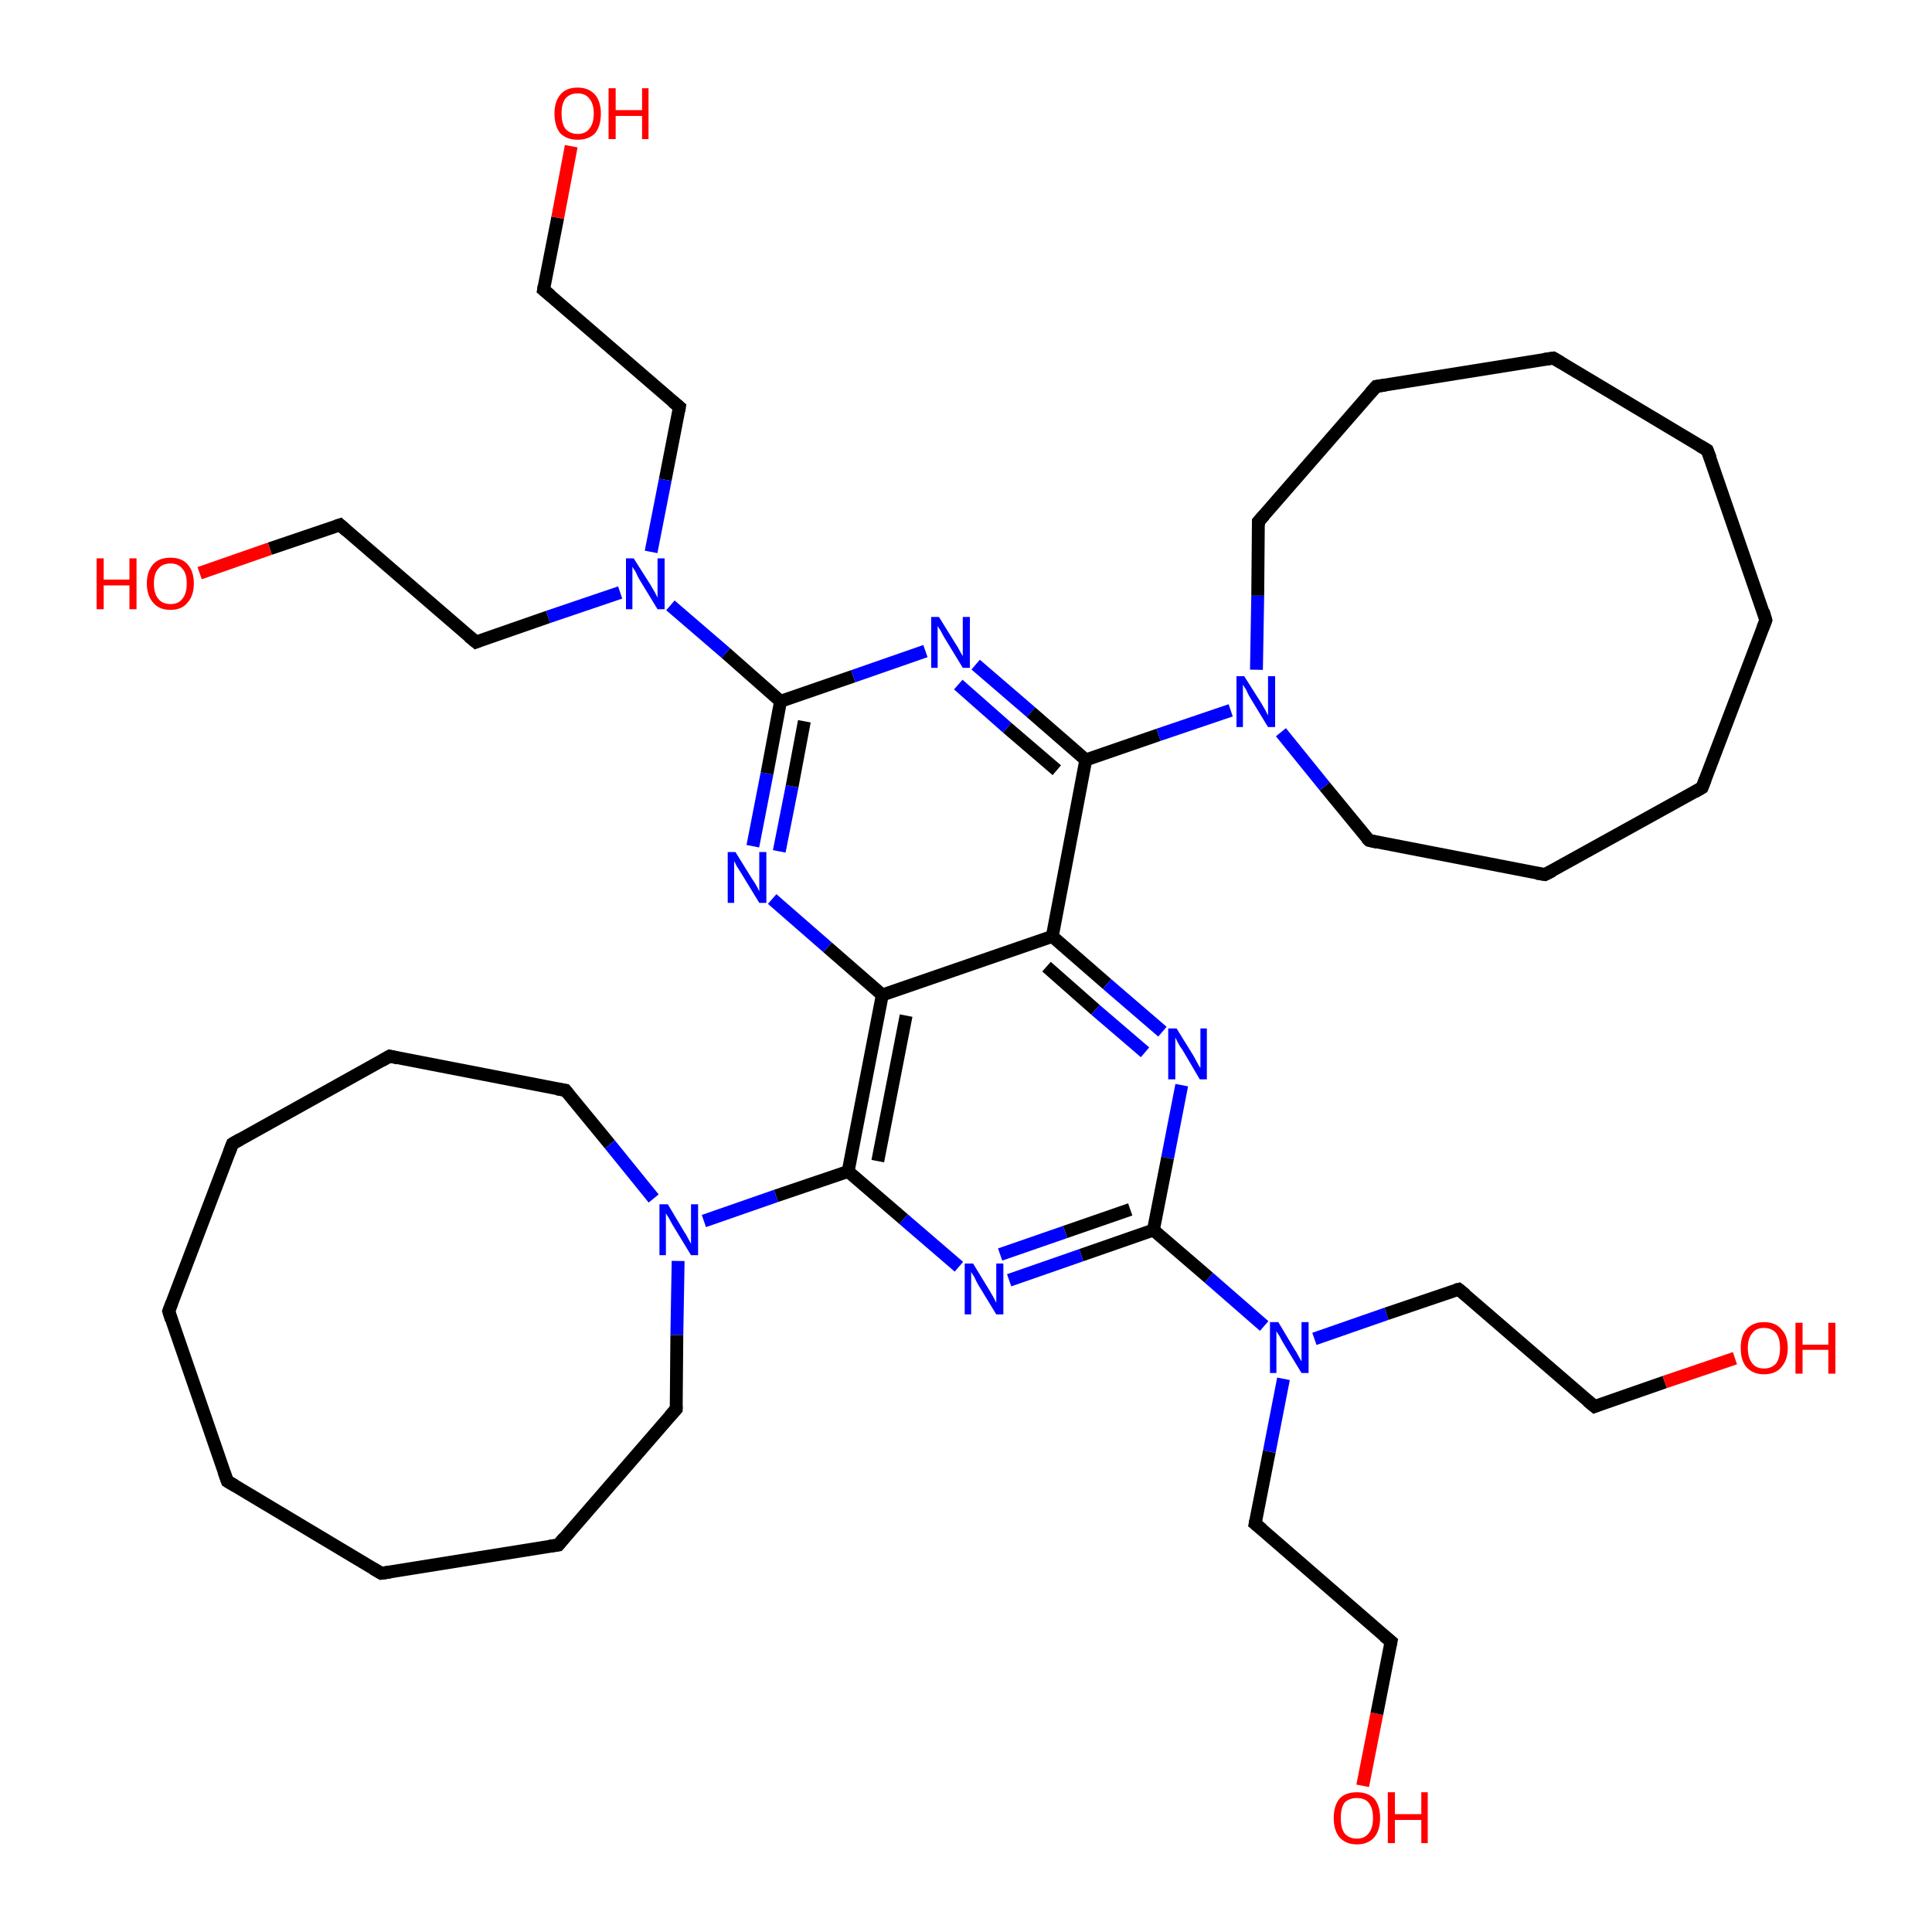 <?xml version='1.0' encoding='iso-8859-1'?>
<svg version='1.1' baseProfile='full'
              xmlns='http://www.w3.org/2000/svg'
                      xmlns:rdkit='http://www.rdkit.org/xml'
                      xmlns:xlink='http://www.w3.org/1999/xlink'
                  xml:space='preserve'
width='300px' height='300px' viewBox='0 0 300 300'>
<!-- END OF HEADER -->
<rect style='opacity:1.0;fill:#FFFFFF;stroke:none' width='300.0' height='300.0' x='0.0' y='0.0'> </rect>
<path class='bond-0 atom-0 atom-1' d='M 211.6,277.3 L 213.8,266.1' style='fill:none;fill-rule:evenodd;stroke:#FF0000;stroke-width:2.0px;stroke-linecap:butt;stroke-linejoin:miter;stroke-opacity:1' />
<path class='bond-0 atom-0 atom-1' d='M 213.8,266.1 L 216.0,254.9' style='fill:none;fill-rule:evenodd;stroke:#000000;stroke-width:2.0px;stroke-linecap:butt;stroke-linejoin:miter;stroke-opacity:1' />
<path class='bond-1 atom-1 atom-2' d='M 216.0,254.9 L 194.9,236.6' style='fill:none;fill-rule:evenodd;stroke:#000000;stroke-width:2.0px;stroke-linecap:butt;stroke-linejoin:miter;stroke-opacity:1' />
<path class='bond-2 atom-2 atom-3' d='M 194.9,236.6 L 197.1,225.4' style='fill:none;fill-rule:evenodd;stroke:#000000;stroke-width:2.0px;stroke-linecap:butt;stroke-linejoin:miter;stroke-opacity:1' />
<path class='bond-2 atom-2 atom-3' d='M 197.1,225.4 L 199.3,214.1' style='fill:none;fill-rule:evenodd;stroke:#0000FF;stroke-width:2.0px;stroke-linecap:butt;stroke-linejoin:miter;stroke-opacity:1' />
<path class='bond-3 atom-3 atom-4' d='M 204.1,207.9 L 215.3,204.0' style='fill:none;fill-rule:evenodd;stroke:#0000FF;stroke-width:2.0px;stroke-linecap:butt;stroke-linejoin:miter;stroke-opacity:1' />
<path class='bond-3 atom-3 atom-4' d='M 215.3,204.0 L 226.5,200.2' style='fill:none;fill-rule:evenodd;stroke:#000000;stroke-width:2.0px;stroke-linecap:butt;stroke-linejoin:miter;stroke-opacity:1' />
<path class='bond-4 atom-4 atom-5' d='M 226.5,200.2 L 247.6,218.4' style='fill:none;fill-rule:evenodd;stroke:#000000;stroke-width:2.0px;stroke-linecap:butt;stroke-linejoin:miter;stroke-opacity:1' />
<path class='bond-5 atom-5 atom-6' d='M 247.6,218.4 L 258.5,214.6' style='fill:none;fill-rule:evenodd;stroke:#000000;stroke-width:2.0px;stroke-linecap:butt;stroke-linejoin:miter;stroke-opacity:1' />
<path class='bond-5 atom-5 atom-6' d='M 258.5,214.6 L 269.4,210.9' style='fill:none;fill-rule:evenodd;stroke:#FF0000;stroke-width:2.0px;stroke-linecap:butt;stroke-linejoin:miter;stroke-opacity:1' />
<path class='bond-6 atom-3 atom-7' d='M 196.3,205.9 L 187.7,198.4' style='fill:none;fill-rule:evenodd;stroke:#0000FF;stroke-width:2.0px;stroke-linecap:butt;stroke-linejoin:miter;stroke-opacity:1' />
<path class='bond-6 atom-3 atom-7' d='M 187.7,198.4 L 179.1,191.0' style='fill:none;fill-rule:evenodd;stroke:#000000;stroke-width:2.0px;stroke-linecap:butt;stroke-linejoin:miter;stroke-opacity:1' />
<path class='bond-7 atom-7 atom-8' d='M 179.1,191.0 L 167.9,194.9' style='fill:none;fill-rule:evenodd;stroke:#000000;stroke-width:2.0px;stroke-linecap:butt;stroke-linejoin:miter;stroke-opacity:1' />
<path class='bond-7 atom-7 atom-8' d='M 167.9,194.9 L 156.7,198.8' style='fill:none;fill-rule:evenodd;stroke:#0000FF;stroke-width:2.0px;stroke-linecap:butt;stroke-linejoin:miter;stroke-opacity:1' />
<path class='bond-7 atom-7 atom-8' d='M 175.5,187.8 L 165.4,191.3' style='fill:none;fill-rule:evenodd;stroke:#000000;stroke-width:2.0px;stroke-linecap:butt;stroke-linejoin:miter;stroke-opacity:1' />
<path class='bond-7 atom-7 atom-8' d='M 165.4,191.3 L 155.3,194.8' style='fill:none;fill-rule:evenodd;stroke:#0000FF;stroke-width:2.0px;stroke-linecap:butt;stroke-linejoin:miter;stroke-opacity:1' />
<path class='bond-8 atom-8 atom-9' d='M 148.9,196.7 L 140.3,189.3' style='fill:none;fill-rule:evenodd;stroke:#0000FF;stroke-width:2.0px;stroke-linecap:butt;stroke-linejoin:miter;stroke-opacity:1' />
<path class='bond-8 atom-8 atom-9' d='M 140.3,189.3 L 131.7,181.9' style='fill:none;fill-rule:evenodd;stroke:#000000;stroke-width:2.0px;stroke-linecap:butt;stroke-linejoin:miter;stroke-opacity:1' />
<path class='bond-9 atom-9 atom-10' d='M 131.7,181.9 L 120.5,185.7' style='fill:none;fill-rule:evenodd;stroke:#000000;stroke-width:2.0px;stroke-linecap:butt;stroke-linejoin:miter;stroke-opacity:1' />
<path class='bond-9 atom-9 atom-10' d='M 120.5,185.7 L 109.3,189.6' style='fill:none;fill-rule:evenodd;stroke:#0000FF;stroke-width:2.0px;stroke-linecap:butt;stroke-linejoin:miter;stroke-opacity:1' />
<path class='bond-10 atom-10 atom-11' d='M 105.3,195.8 L 105.1,207.3' style='fill:none;fill-rule:evenodd;stroke:#0000FF;stroke-width:2.0px;stroke-linecap:butt;stroke-linejoin:miter;stroke-opacity:1' />
<path class='bond-10 atom-10 atom-11' d='M 105.1,207.3 L 105.0,218.8' style='fill:none;fill-rule:evenodd;stroke:#000000;stroke-width:2.0px;stroke-linecap:butt;stroke-linejoin:miter;stroke-opacity:1' />
<path class='bond-11 atom-11 atom-12' d='M 105.0,218.8 L 86.7,239.9' style='fill:none;fill-rule:evenodd;stroke:#000000;stroke-width:2.0px;stroke-linecap:butt;stroke-linejoin:miter;stroke-opacity:1' />
<path class='bond-12 atom-12 atom-13' d='M 86.7,239.9 L 59.2,244.3' style='fill:none;fill-rule:evenodd;stroke:#000000;stroke-width:2.0px;stroke-linecap:butt;stroke-linejoin:miter;stroke-opacity:1' />
<path class='bond-13 atom-13 atom-14' d='M 59.2,244.3 L 35.3,230.0' style='fill:none;fill-rule:evenodd;stroke:#000000;stroke-width:2.0px;stroke-linecap:butt;stroke-linejoin:miter;stroke-opacity:1' />
<path class='bond-14 atom-14 atom-15' d='M 35.3,230.0 L 26.2,203.6' style='fill:none;fill-rule:evenodd;stroke:#000000;stroke-width:2.0px;stroke-linecap:butt;stroke-linejoin:miter;stroke-opacity:1' />
<path class='bond-15 atom-15 atom-16' d='M 26.2,203.6 L 36.1,177.6' style='fill:none;fill-rule:evenodd;stroke:#000000;stroke-width:2.0px;stroke-linecap:butt;stroke-linejoin:miter;stroke-opacity:1' />
<path class='bond-16 atom-16 atom-17' d='M 36.1,177.6 L 60.5,164.0' style='fill:none;fill-rule:evenodd;stroke:#000000;stroke-width:2.0px;stroke-linecap:butt;stroke-linejoin:miter;stroke-opacity:1' />
<path class='bond-17 atom-17 atom-18' d='M 60.5,164.0 L 87.8,169.3' style='fill:none;fill-rule:evenodd;stroke:#000000;stroke-width:2.0px;stroke-linecap:butt;stroke-linejoin:miter;stroke-opacity:1' />
<path class='bond-18 atom-9 atom-19' d='M 131.7,181.9 L 137.0,154.5' style='fill:none;fill-rule:evenodd;stroke:#000000;stroke-width:2.0px;stroke-linecap:butt;stroke-linejoin:miter;stroke-opacity:1' />
<path class='bond-18 atom-9 atom-19' d='M 136.3,180.3 L 140.7,157.7' style='fill:none;fill-rule:evenodd;stroke:#000000;stroke-width:2.0px;stroke-linecap:butt;stroke-linejoin:miter;stroke-opacity:1' />
<path class='bond-19 atom-19 atom-20' d='M 137.0,154.5 L 128.5,147.1' style='fill:none;fill-rule:evenodd;stroke:#000000;stroke-width:2.0px;stroke-linecap:butt;stroke-linejoin:miter;stroke-opacity:1' />
<path class='bond-19 atom-19 atom-20' d='M 128.5,147.1 L 119.9,139.6' style='fill:none;fill-rule:evenodd;stroke:#0000FF;stroke-width:2.0px;stroke-linecap:butt;stroke-linejoin:miter;stroke-opacity:1' />
<path class='bond-20 atom-20 atom-21' d='M 116.9,131.4 L 119.1,120.1' style='fill:none;fill-rule:evenodd;stroke:#0000FF;stroke-width:2.0px;stroke-linecap:butt;stroke-linejoin:miter;stroke-opacity:1' />
<path class='bond-20 atom-20 atom-21' d='M 119.1,120.1 L 121.2,108.9' style='fill:none;fill-rule:evenodd;stroke:#000000;stroke-width:2.0px;stroke-linecap:butt;stroke-linejoin:miter;stroke-opacity:1' />
<path class='bond-20 atom-20 atom-21' d='M 121.0,132.2 L 123.0,122.1' style='fill:none;fill-rule:evenodd;stroke:#0000FF;stroke-width:2.0px;stroke-linecap:butt;stroke-linejoin:miter;stroke-opacity:1' />
<path class='bond-20 atom-20 atom-21' d='M 123.0,122.1 L 124.9,112.0' style='fill:none;fill-rule:evenodd;stroke:#000000;stroke-width:2.0px;stroke-linecap:butt;stroke-linejoin:miter;stroke-opacity:1' />
<path class='bond-21 atom-21 atom-22' d='M 121.2,108.9 L 132.5,105.0' style='fill:none;fill-rule:evenodd;stroke:#000000;stroke-width:2.0px;stroke-linecap:butt;stroke-linejoin:miter;stroke-opacity:1' />
<path class='bond-21 atom-21 atom-22' d='M 132.5,105.0 L 143.7,101.1' style='fill:none;fill-rule:evenodd;stroke:#0000FF;stroke-width:2.0px;stroke-linecap:butt;stroke-linejoin:miter;stroke-opacity:1' />
<path class='bond-22 atom-22 atom-23' d='M 151.5,103.2 L 160.1,110.6' style='fill:none;fill-rule:evenodd;stroke:#0000FF;stroke-width:2.0px;stroke-linecap:butt;stroke-linejoin:miter;stroke-opacity:1' />
<path class='bond-22 atom-22 atom-23' d='M 160.1,110.6 L 168.6,118.0' style='fill:none;fill-rule:evenodd;stroke:#000000;stroke-width:2.0px;stroke-linecap:butt;stroke-linejoin:miter;stroke-opacity:1' />
<path class='bond-22 atom-22 atom-23' d='M 148.8,106.3 L 156.4,113.0' style='fill:none;fill-rule:evenodd;stroke:#0000FF;stroke-width:2.0px;stroke-linecap:butt;stroke-linejoin:miter;stroke-opacity:1' />
<path class='bond-22 atom-22 atom-23' d='M 156.4,113.0 L 164.1,119.6' style='fill:none;fill-rule:evenodd;stroke:#000000;stroke-width:2.0px;stroke-linecap:butt;stroke-linejoin:miter;stroke-opacity:1' />
<path class='bond-23 atom-23 atom-24' d='M 168.6,118.0 L 179.9,114.1' style='fill:none;fill-rule:evenodd;stroke:#000000;stroke-width:2.0px;stroke-linecap:butt;stroke-linejoin:miter;stroke-opacity:1' />
<path class='bond-23 atom-23 atom-24' d='M 179.9,114.1 L 191.1,110.3' style='fill:none;fill-rule:evenodd;stroke:#0000FF;stroke-width:2.0px;stroke-linecap:butt;stroke-linejoin:miter;stroke-opacity:1' />
<path class='bond-24 atom-24 atom-25' d='M 195.1,104.0 L 195.3,92.5' style='fill:none;fill-rule:evenodd;stroke:#0000FF;stroke-width:2.0px;stroke-linecap:butt;stroke-linejoin:miter;stroke-opacity:1' />
<path class='bond-24 atom-24 atom-25' d='M 195.3,92.5 L 195.4,81.0' style='fill:none;fill-rule:evenodd;stroke:#000000;stroke-width:2.0px;stroke-linecap:butt;stroke-linejoin:miter;stroke-opacity:1' />
<path class='bond-25 atom-25 atom-26' d='M 195.4,81.0 L 213.7,60.0' style='fill:none;fill-rule:evenodd;stroke:#000000;stroke-width:2.0px;stroke-linecap:butt;stroke-linejoin:miter;stroke-opacity:1' />
<path class='bond-26 atom-26 atom-27' d='M 213.7,60.0 L 241.2,55.6' style='fill:none;fill-rule:evenodd;stroke:#000000;stroke-width:2.0px;stroke-linecap:butt;stroke-linejoin:miter;stroke-opacity:1' />
<path class='bond-27 atom-27 atom-28' d='M 241.2,55.6 L 265.1,69.9' style='fill:none;fill-rule:evenodd;stroke:#000000;stroke-width:2.0px;stroke-linecap:butt;stroke-linejoin:miter;stroke-opacity:1' />
<path class='bond-28 atom-28 atom-29' d='M 265.1,69.9 L 274.2,96.3' style='fill:none;fill-rule:evenodd;stroke:#000000;stroke-width:2.0px;stroke-linecap:butt;stroke-linejoin:miter;stroke-opacity:1' />
<path class='bond-29 atom-29 atom-30' d='M 274.2,96.3 L 264.3,122.3' style='fill:none;fill-rule:evenodd;stroke:#000000;stroke-width:2.0px;stroke-linecap:butt;stroke-linejoin:miter;stroke-opacity:1' />
<path class='bond-30 atom-30 atom-31' d='M 264.3,122.3 L 239.9,135.8' style='fill:none;fill-rule:evenodd;stroke:#000000;stroke-width:2.0px;stroke-linecap:butt;stroke-linejoin:miter;stroke-opacity:1' />
<path class='bond-31 atom-31 atom-32' d='M 239.9,135.8 L 212.6,130.5' style='fill:none;fill-rule:evenodd;stroke:#000000;stroke-width:2.0px;stroke-linecap:butt;stroke-linejoin:miter;stroke-opacity:1' />
<path class='bond-32 atom-23 atom-33' d='M 168.6,118.0 L 163.4,145.4' style='fill:none;fill-rule:evenodd;stroke:#000000;stroke-width:2.0px;stroke-linecap:butt;stroke-linejoin:miter;stroke-opacity:1' />
<path class='bond-33 atom-33 atom-34' d='M 163.4,145.4 L 171.9,152.8' style='fill:none;fill-rule:evenodd;stroke:#000000;stroke-width:2.0px;stroke-linecap:butt;stroke-linejoin:miter;stroke-opacity:1' />
<path class='bond-33 atom-33 atom-34' d='M 171.9,152.8 L 180.5,160.2' style='fill:none;fill-rule:evenodd;stroke:#0000FF;stroke-width:2.0px;stroke-linecap:butt;stroke-linejoin:miter;stroke-opacity:1' />
<path class='bond-33 atom-33 atom-34' d='M 162.5,150.1 L 170.1,156.8' style='fill:none;fill-rule:evenodd;stroke:#000000;stroke-width:2.0px;stroke-linecap:butt;stroke-linejoin:miter;stroke-opacity:1' />
<path class='bond-33 atom-33 atom-34' d='M 170.1,156.8 L 177.8,163.4' style='fill:none;fill-rule:evenodd;stroke:#0000FF;stroke-width:2.0px;stroke-linecap:butt;stroke-linejoin:miter;stroke-opacity:1' />
<path class='bond-34 atom-21 atom-35' d='M 121.2,108.9 L 112.7,101.4' style='fill:none;fill-rule:evenodd;stroke:#000000;stroke-width:2.0px;stroke-linecap:butt;stroke-linejoin:miter;stroke-opacity:1' />
<path class='bond-34 atom-21 atom-35' d='M 112.7,101.4 L 104.1,94.0' style='fill:none;fill-rule:evenodd;stroke:#0000FF;stroke-width:2.0px;stroke-linecap:butt;stroke-linejoin:miter;stroke-opacity:1' />
<path class='bond-35 atom-35 atom-36' d='M 101.1,85.7 L 103.3,74.5' style='fill:none;fill-rule:evenodd;stroke:#0000FF;stroke-width:2.0px;stroke-linecap:butt;stroke-linejoin:miter;stroke-opacity:1' />
<path class='bond-35 atom-35 atom-36' d='M 103.3,74.5 L 105.5,63.2' style='fill:none;fill-rule:evenodd;stroke:#000000;stroke-width:2.0px;stroke-linecap:butt;stroke-linejoin:miter;stroke-opacity:1' />
<path class='bond-36 atom-36 atom-37' d='M 105.5,63.2 L 84.4,45.0' style='fill:none;fill-rule:evenodd;stroke:#000000;stroke-width:2.0px;stroke-linecap:butt;stroke-linejoin:miter;stroke-opacity:1' />
<path class='bond-37 atom-37 atom-38' d='M 84.4,45.0 L 86.6,33.8' style='fill:none;fill-rule:evenodd;stroke:#000000;stroke-width:2.0px;stroke-linecap:butt;stroke-linejoin:miter;stroke-opacity:1' />
<path class='bond-37 atom-37 atom-38' d='M 86.6,33.8 L 88.7,22.7' style='fill:none;fill-rule:evenodd;stroke:#FF0000;stroke-width:2.0px;stroke-linecap:butt;stroke-linejoin:miter;stroke-opacity:1' />
<path class='bond-38 atom-35 atom-39' d='M 96.3,92.0 L 85.1,95.8' style='fill:none;fill-rule:evenodd;stroke:#0000FF;stroke-width:2.0px;stroke-linecap:butt;stroke-linejoin:miter;stroke-opacity:1' />
<path class='bond-38 atom-35 atom-39' d='M 85.1,95.8 L 73.9,99.7' style='fill:none;fill-rule:evenodd;stroke:#000000;stroke-width:2.0px;stroke-linecap:butt;stroke-linejoin:miter;stroke-opacity:1' />
<path class='bond-39 atom-39 atom-40' d='M 73.9,99.7 L 52.8,81.5' style='fill:none;fill-rule:evenodd;stroke:#000000;stroke-width:2.0px;stroke-linecap:butt;stroke-linejoin:miter;stroke-opacity:1' />
<path class='bond-40 atom-40 atom-41' d='M 52.8,81.5 L 41.9,85.2' style='fill:none;fill-rule:evenodd;stroke:#000000;stroke-width:2.0px;stroke-linecap:butt;stroke-linejoin:miter;stroke-opacity:1' />
<path class='bond-40 atom-40 atom-41' d='M 41.9,85.2 L 31.0,89.0' style='fill:none;fill-rule:evenodd;stroke:#FF0000;stroke-width:2.0px;stroke-linecap:butt;stroke-linejoin:miter;stroke-opacity:1' />
<path class='bond-41 atom-34 atom-7' d='M 183.5,168.5 L 181.3,179.8' style='fill:none;fill-rule:evenodd;stroke:#0000FF;stroke-width:2.0px;stroke-linecap:butt;stroke-linejoin:miter;stroke-opacity:1' />
<path class='bond-41 atom-34 atom-7' d='M 181.3,179.8 L 179.1,191.0' style='fill:none;fill-rule:evenodd;stroke:#000000;stroke-width:2.0px;stroke-linecap:butt;stroke-linejoin:miter;stroke-opacity:1' />
<path class='bond-42 atom-18 atom-10' d='M 87.8,169.3 L 94.7,177.7' style='fill:none;fill-rule:evenodd;stroke:#000000;stroke-width:2.0px;stroke-linecap:butt;stroke-linejoin:miter;stroke-opacity:1' />
<path class='bond-42 atom-18 atom-10' d='M 94.7,177.7 L 101.5,186.1' style='fill:none;fill-rule:evenodd;stroke:#0000FF;stroke-width:2.0px;stroke-linecap:butt;stroke-linejoin:miter;stroke-opacity:1' />
<path class='bond-43 atom-33 atom-19' d='M 163.4,145.4 L 137.0,154.5' style='fill:none;fill-rule:evenodd;stroke:#000000;stroke-width:2.0px;stroke-linecap:butt;stroke-linejoin:miter;stroke-opacity:1' />
<path class='bond-44 atom-32 atom-24' d='M 212.6,130.5 L 205.7,122.1' style='fill:none;fill-rule:evenodd;stroke:#000000;stroke-width:2.0px;stroke-linecap:butt;stroke-linejoin:miter;stroke-opacity:1' />
<path class='bond-44 atom-32 atom-24' d='M 205.7,122.1 L 198.9,113.7' style='fill:none;fill-rule:evenodd;stroke:#0000FF;stroke-width:2.0px;stroke-linecap:butt;stroke-linejoin:miter;stroke-opacity:1' />
<path d='M 215.9,255.4 L 216.0,254.9 L 214.9,254.0' style='fill:none;stroke:#000000;stroke-width:2.0px;stroke-linecap:butt;stroke-linejoin:miter;stroke-opacity:1;' />
<path d='M 196.0,237.5 L 194.9,236.6 L 195.0,236.1' style='fill:none;stroke:#000000;stroke-width:2.0px;stroke-linecap:butt;stroke-linejoin:miter;stroke-opacity:1;' />
<path d='M 226.0,200.3 L 226.5,200.2 L 227.6,201.1' style='fill:none;stroke:#000000;stroke-width:2.0px;stroke-linecap:butt;stroke-linejoin:miter;stroke-opacity:1;' />
<path d='M 246.5,217.5 L 247.6,218.4 L 248.1,218.2' style='fill:none;stroke:#000000;stroke-width:2.0px;stroke-linecap:butt;stroke-linejoin:miter;stroke-opacity:1;' />
<path d='M 105.0,218.3 L 105.0,218.8 L 104.0,219.9' style='fill:none;stroke:#000000;stroke-width:2.0px;stroke-linecap:butt;stroke-linejoin:miter;stroke-opacity:1;' />
<path d='M 87.6,238.8 L 86.7,239.9 L 85.3,240.1' style='fill:none;stroke:#000000;stroke-width:2.0px;stroke-linecap:butt;stroke-linejoin:miter;stroke-opacity:1;' />
<path d='M 60.6,244.1 L 59.2,244.3 L 58.0,243.6' style='fill:none;stroke:#000000;stroke-width:2.0px;stroke-linecap:butt;stroke-linejoin:miter;stroke-opacity:1;' />
<path d='M 36.5,230.7 L 35.3,230.0 L 34.8,228.6' style='fill:none;stroke:#000000;stroke-width:2.0px;stroke-linecap:butt;stroke-linejoin:miter;stroke-opacity:1;' />
<path d='M 26.6,204.9 L 26.2,203.6 L 26.7,202.3' style='fill:none;stroke:#000000;stroke-width:2.0px;stroke-linecap:butt;stroke-linejoin:miter;stroke-opacity:1;' />
<path d='M 35.6,178.9 L 36.1,177.6 L 37.3,176.9' style='fill:none;stroke:#000000;stroke-width:2.0px;stroke-linecap:butt;stroke-linejoin:miter;stroke-opacity:1;' />
<path d='M 59.3,164.7 L 60.5,164.0 L 61.8,164.3' style='fill:none;stroke:#000000;stroke-width:2.0px;stroke-linecap:butt;stroke-linejoin:miter;stroke-opacity:1;' />
<path d='M 86.5,169.1 L 87.8,169.3 L 88.2,169.8' style='fill:none;stroke:#000000;stroke-width:2.0px;stroke-linecap:butt;stroke-linejoin:miter;stroke-opacity:1;' />
<path d='M 195.4,81.6 L 195.4,81.0 L 196.3,80.0' style='fill:none;stroke:#000000;stroke-width:2.0px;stroke-linecap:butt;stroke-linejoin:miter;stroke-opacity:1;' />
<path d='M 212.8,61.0 L 213.7,60.0 L 215.1,59.8' style='fill:none;stroke:#000000;stroke-width:2.0px;stroke-linecap:butt;stroke-linejoin:miter;stroke-opacity:1;' />
<path d='M 239.8,55.8 L 241.2,55.6 L 242.4,56.3' style='fill:none;stroke:#000000;stroke-width:2.0px;stroke-linecap:butt;stroke-linejoin:miter;stroke-opacity:1;' />
<path d='M 263.9,69.2 L 265.1,69.9 L 265.6,71.2' style='fill:none;stroke:#000000;stroke-width:2.0px;stroke-linecap:butt;stroke-linejoin:miter;stroke-opacity:1;' />
<path d='M 273.8,94.9 L 274.2,96.3 L 273.7,97.6' style='fill:none;stroke:#000000;stroke-width:2.0px;stroke-linecap:butt;stroke-linejoin:miter;stroke-opacity:1;' />
<path d='M 264.8,121.0 L 264.3,122.3 L 263.1,123.0' style='fill:none;stroke:#000000;stroke-width:2.0px;stroke-linecap:butt;stroke-linejoin:miter;stroke-opacity:1;' />
<path d='M 241.1,135.2 L 239.9,135.8 L 238.6,135.6' style='fill:none;stroke:#000000;stroke-width:2.0px;stroke-linecap:butt;stroke-linejoin:miter;stroke-opacity:1;' />
<path d='M 213.9,130.8 L 212.6,130.5 L 212.2,130.1' style='fill:none;stroke:#000000;stroke-width:2.0px;stroke-linecap:butt;stroke-linejoin:miter;stroke-opacity:1;' />
<path d='M 105.4,63.8 L 105.5,63.2 L 104.4,62.3' style='fill:none;stroke:#000000;stroke-width:2.0px;stroke-linecap:butt;stroke-linejoin:miter;stroke-opacity:1;' />
<path d='M 85.5,45.9 L 84.4,45.0 L 84.5,44.4' style='fill:none;stroke:#000000;stroke-width:2.0px;stroke-linecap:butt;stroke-linejoin:miter;stroke-opacity:1;' />
<path d='M 74.4,99.5 L 73.9,99.7 L 72.8,98.8' style='fill:none;stroke:#000000;stroke-width:2.0px;stroke-linecap:butt;stroke-linejoin:miter;stroke-opacity:1;' />
<path d='M 53.8,82.4 L 52.8,81.5 L 52.2,81.7' style='fill:none;stroke:#000000;stroke-width:2.0px;stroke-linecap:butt;stroke-linejoin:miter;stroke-opacity:1;' />
<path class='atom-0' d='M 207.1 282.3
Q 207.1 280.4, 208.0 279.3
Q 208.9 278.3, 210.7 278.3
Q 212.4 278.3, 213.4 279.3
Q 214.3 280.4, 214.3 282.3
Q 214.3 284.2, 213.4 285.3
Q 212.4 286.4, 210.7 286.4
Q 209.0 286.4, 208.0 285.3
Q 207.1 284.2, 207.1 282.3
M 210.7 285.5
Q 211.9 285.5, 212.5 284.7
Q 213.2 283.9, 213.2 282.3
Q 213.2 280.7, 212.5 279.9
Q 211.9 279.2, 210.7 279.2
Q 209.5 279.2, 208.8 279.9
Q 208.2 280.7, 208.2 282.3
Q 208.2 283.9, 208.8 284.7
Q 209.5 285.5, 210.7 285.5
' fill='#FF0000'/>
<path class='atom-0' d='M 215.5 278.3
L 216.6 278.3
L 216.6 281.7
L 220.7 281.7
L 220.7 278.3
L 221.7 278.3
L 221.7 286.2
L 220.7 286.2
L 220.7 282.6
L 216.6 282.6
L 216.6 286.2
L 215.5 286.2
L 215.5 278.3
' fill='#FF0000'/>
<path class='atom-3' d='M 198.5 205.3
L 201.0 209.5
Q 201.3 209.9, 201.7 210.7
Q 202.1 211.4, 202.1 211.4
L 202.1 205.3
L 203.2 205.3
L 203.2 213.2
L 202.1 213.2
L 199.3 208.6
Q 199.0 208.1, 198.7 207.5
Q 198.3 206.9, 198.2 206.7
L 198.2 213.2
L 197.2 213.2
L 197.2 205.3
L 198.5 205.3
' fill='#0000FF'/>
<path class='atom-6' d='M 270.3 209.3
Q 270.3 207.4, 271.2 206.4
Q 272.2 205.3, 273.9 205.3
Q 275.7 205.3, 276.6 206.4
Q 277.6 207.4, 277.6 209.3
Q 277.6 211.2, 276.6 212.3
Q 275.7 213.4, 273.9 213.4
Q 272.2 213.4, 271.2 212.3
Q 270.3 211.3, 270.3 209.3
M 273.9 212.5
Q 275.1 212.5, 275.8 211.7
Q 276.4 210.9, 276.4 209.3
Q 276.4 207.8, 275.8 207.0
Q 275.1 206.2, 273.9 206.2
Q 272.7 206.2, 272.1 207.0
Q 271.4 207.8, 271.4 209.3
Q 271.4 210.9, 272.1 211.7
Q 272.7 212.5, 273.9 212.5
' fill='#FF0000'/>
<path class='atom-6' d='M 278.8 205.4
L 279.9 205.4
L 279.9 208.8
L 283.9 208.8
L 283.9 205.4
L 285.0 205.4
L 285.0 213.3
L 283.9 213.3
L 283.9 209.6
L 279.9 209.6
L 279.9 213.3
L 278.8 213.3
L 278.8 205.4
' fill='#FF0000'/>
<path class='atom-8' d='M 151.1 196.2
L 153.6 200.3
Q 153.9 200.8, 154.3 201.5
Q 154.7 202.3, 154.7 202.3
L 154.7 196.2
L 155.8 196.2
L 155.8 204.1
L 154.7 204.1
L 151.9 199.5
Q 151.6 199.0, 151.3 198.3
Q 150.9 197.7, 150.8 197.5
L 150.8 204.1
L 149.8 204.1
L 149.8 196.2
L 151.1 196.2
' fill='#0000FF'/>
<path class='atom-10' d='M 103.7 187.0
L 106.2 191.2
Q 106.5 191.6, 106.9 192.4
Q 107.3 193.1, 107.3 193.2
L 107.3 187.0
L 108.4 187.0
L 108.4 194.9
L 107.3 194.9
L 104.5 190.3
Q 104.2 189.8, 103.9 189.2
Q 103.5 188.6, 103.4 188.4
L 103.4 194.9
L 102.4 194.9
L 102.4 187.0
L 103.7 187.0
' fill='#0000FF'/>
<path class='atom-20' d='M 114.2 132.3
L 116.8 136.5
Q 117.1 136.9, 117.5 137.6
Q 117.9 138.4, 117.9 138.4
L 117.9 132.3
L 119.0 132.3
L 119.0 140.2
L 117.9 140.2
L 115.1 135.6
Q 114.8 135.1, 114.4 134.5
Q 114.1 133.9, 114.0 133.7
L 114.0 140.2
L 113.0 140.2
L 113.0 132.3
L 114.2 132.3
' fill='#0000FF'/>
<path class='atom-22' d='M 145.8 95.8
L 148.4 100.0
Q 148.7 100.4, 149.1 101.2
Q 149.5 101.9, 149.5 101.9
L 149.5 95.8
L 150.6 95.8
L 150.6 103.7
L 149.5 103.7
L 146.7 99.1
Q 146.4 98.6, 146.1 98.0
Q 145.7 97.4, 145.6 97.2
L 145.6 103.7
L 144.6 103.7
L 144.6 95.8
L 145.8 95.8
' fill='#0000FF'/>
<path class='atom-24' d='M 193.2 105.0
L 195.8 109.1
Q 196.1 109.6, 196.5 110.3
Q 196.9 111.1, 196.9 111.1
L 196.9 105.0
L 198.0 105.0
L 198.0 112.9
L 196.9 112.9
L 194.1 108.3
Q 193.8 107.8, 193.5 107.1
Q 193.1 106.5, 193.0 106.3
L 193.0 112.9
L 192.0 112.9
L 192.0 105.0
L 193.2 105.0
' fill='#0000FF'/>
<path class='atom-34' d='M 182.7 159.7
L 185.3 163.9
Q 185.5 164.3, 185.9 165.0
Q 186.3 165.8, 186.4 165.8
L 186.4 159.7
L 187.4 159.7
L 187.4 167.6
L 186.3 167.6
L 183.6 163.0
Q 183.2 162.5, 182.9 161.9
Q 182.6 161.3, 182.5 161.1
L 182.5 167.6
L 181.4 167.6
L 181.4 159.7
L 182.7 159.7
' fill='#0000FF'/>
<path class='atom-35' d='M 98.4 86.7
L 101.0 90.8
Q 101.3 91.3, 101.7 92.0
Q 102.1 92.8, 102.1 92.8
L 102.1 86.7
L 103.2 86.7
L 103.2 94.6
L 102.1 94.6
L 99.3 90.0
Q 99.0 89.5, 98.7 88.8
Q 98.3 88.2, 98.2 88.0
L 98.2 94.6
L 97.2 94.6
L 97.2 86.7
L 98.4 86.7
' fill='#0000FF'/>
<path class='atom-38' d='M 86.1 17.6
Q 86.1 15.8, 87.0 14.7
Q 87.9 13.6, 89.7 13.6
Q 91.4 13.6, 92.4 14.7
Q 93.3 15.8, 93.3 17.6
Q 93.3 19.6, 92.4 20.7
Q 91.4 21.7, 89.7 21.7
Q 88.0 21.7, 87.0 20.7
Q 86.1 19.6, 86.1 17.6
M 89.7 20.8
Q 90.9 20.8, 91.5 20.0
Q 92.2 19.2, 92.2 17.6
Q 92.2 16.1, 91.5 15.3
Q 90.9 14.5, 89.7 14.5
Q 88.5 14.5, 87.8 15.3
Q 87.2 16.1, 87.2 17.6
Q 87.2 19.2, 87.8 20.0
Q 88.5 20.8, 89.7 20.8
' fill='#FF0000'/>
<path class='atom-38' d='M 94.5 13.7
L 95.6 13.7
L 95.6 17.1
L 99.7 17.1
L 99.7 13.7
L 100.7 13.7
L 100.7 21.6
L 99.7 21.6
L 99.7 18.0
L 95.6 18.0
L 95.6 21.6
L 94.5 21.6
L 94.5 13.7
' fill='#FF0000'/>
<path class='atom-41' d='M 15.0 86.7
L 16.1 86.7
L 16.1 90.0
L 20.1 90.0
L 20.1 86.7
L 21.2 86.7
L 21.2 94.6
L 20.1 94.6
L 20.1 90.9
L 16.1 90.9
L 16.1 94.6
L 15.0 94.6
L 15.0 86.7
' fill='#FF0000'/>
<path class='atom-41' d='M 22.8 90.6
Q 22.8 88.7, 23.8 87.6
Q 24.7 86.6, 26.5 86.6
Q 28.2 86.6, 29.1 87.6
Q 30.1 88.7, 30.1 90.6
Q 30.1 92.5, 29.1 93.6
Q 28.2 94.7, 26.5 94.7
Q 24.7 94.7, 23.8 93.6
Q 22.8 92.5, 22.8 90.6
M 26.5 93.8
Q 27.7 93.8, 28.3 93.0
Q 29.0 92.2, 29.0 90.6
Q 29.0 89.0, 28.3 88.3
Q 27.7 87.5, 26.5 87.5
Q 25.2 87.5, 24.6 88.3
Q 23.9 89.0, 23.9 90.6
Q 23.9 92.2, 24.6 93.0
Q 25.2 93.8, 26.5 93.8
' fill='#FF0000'/>
</svg>
